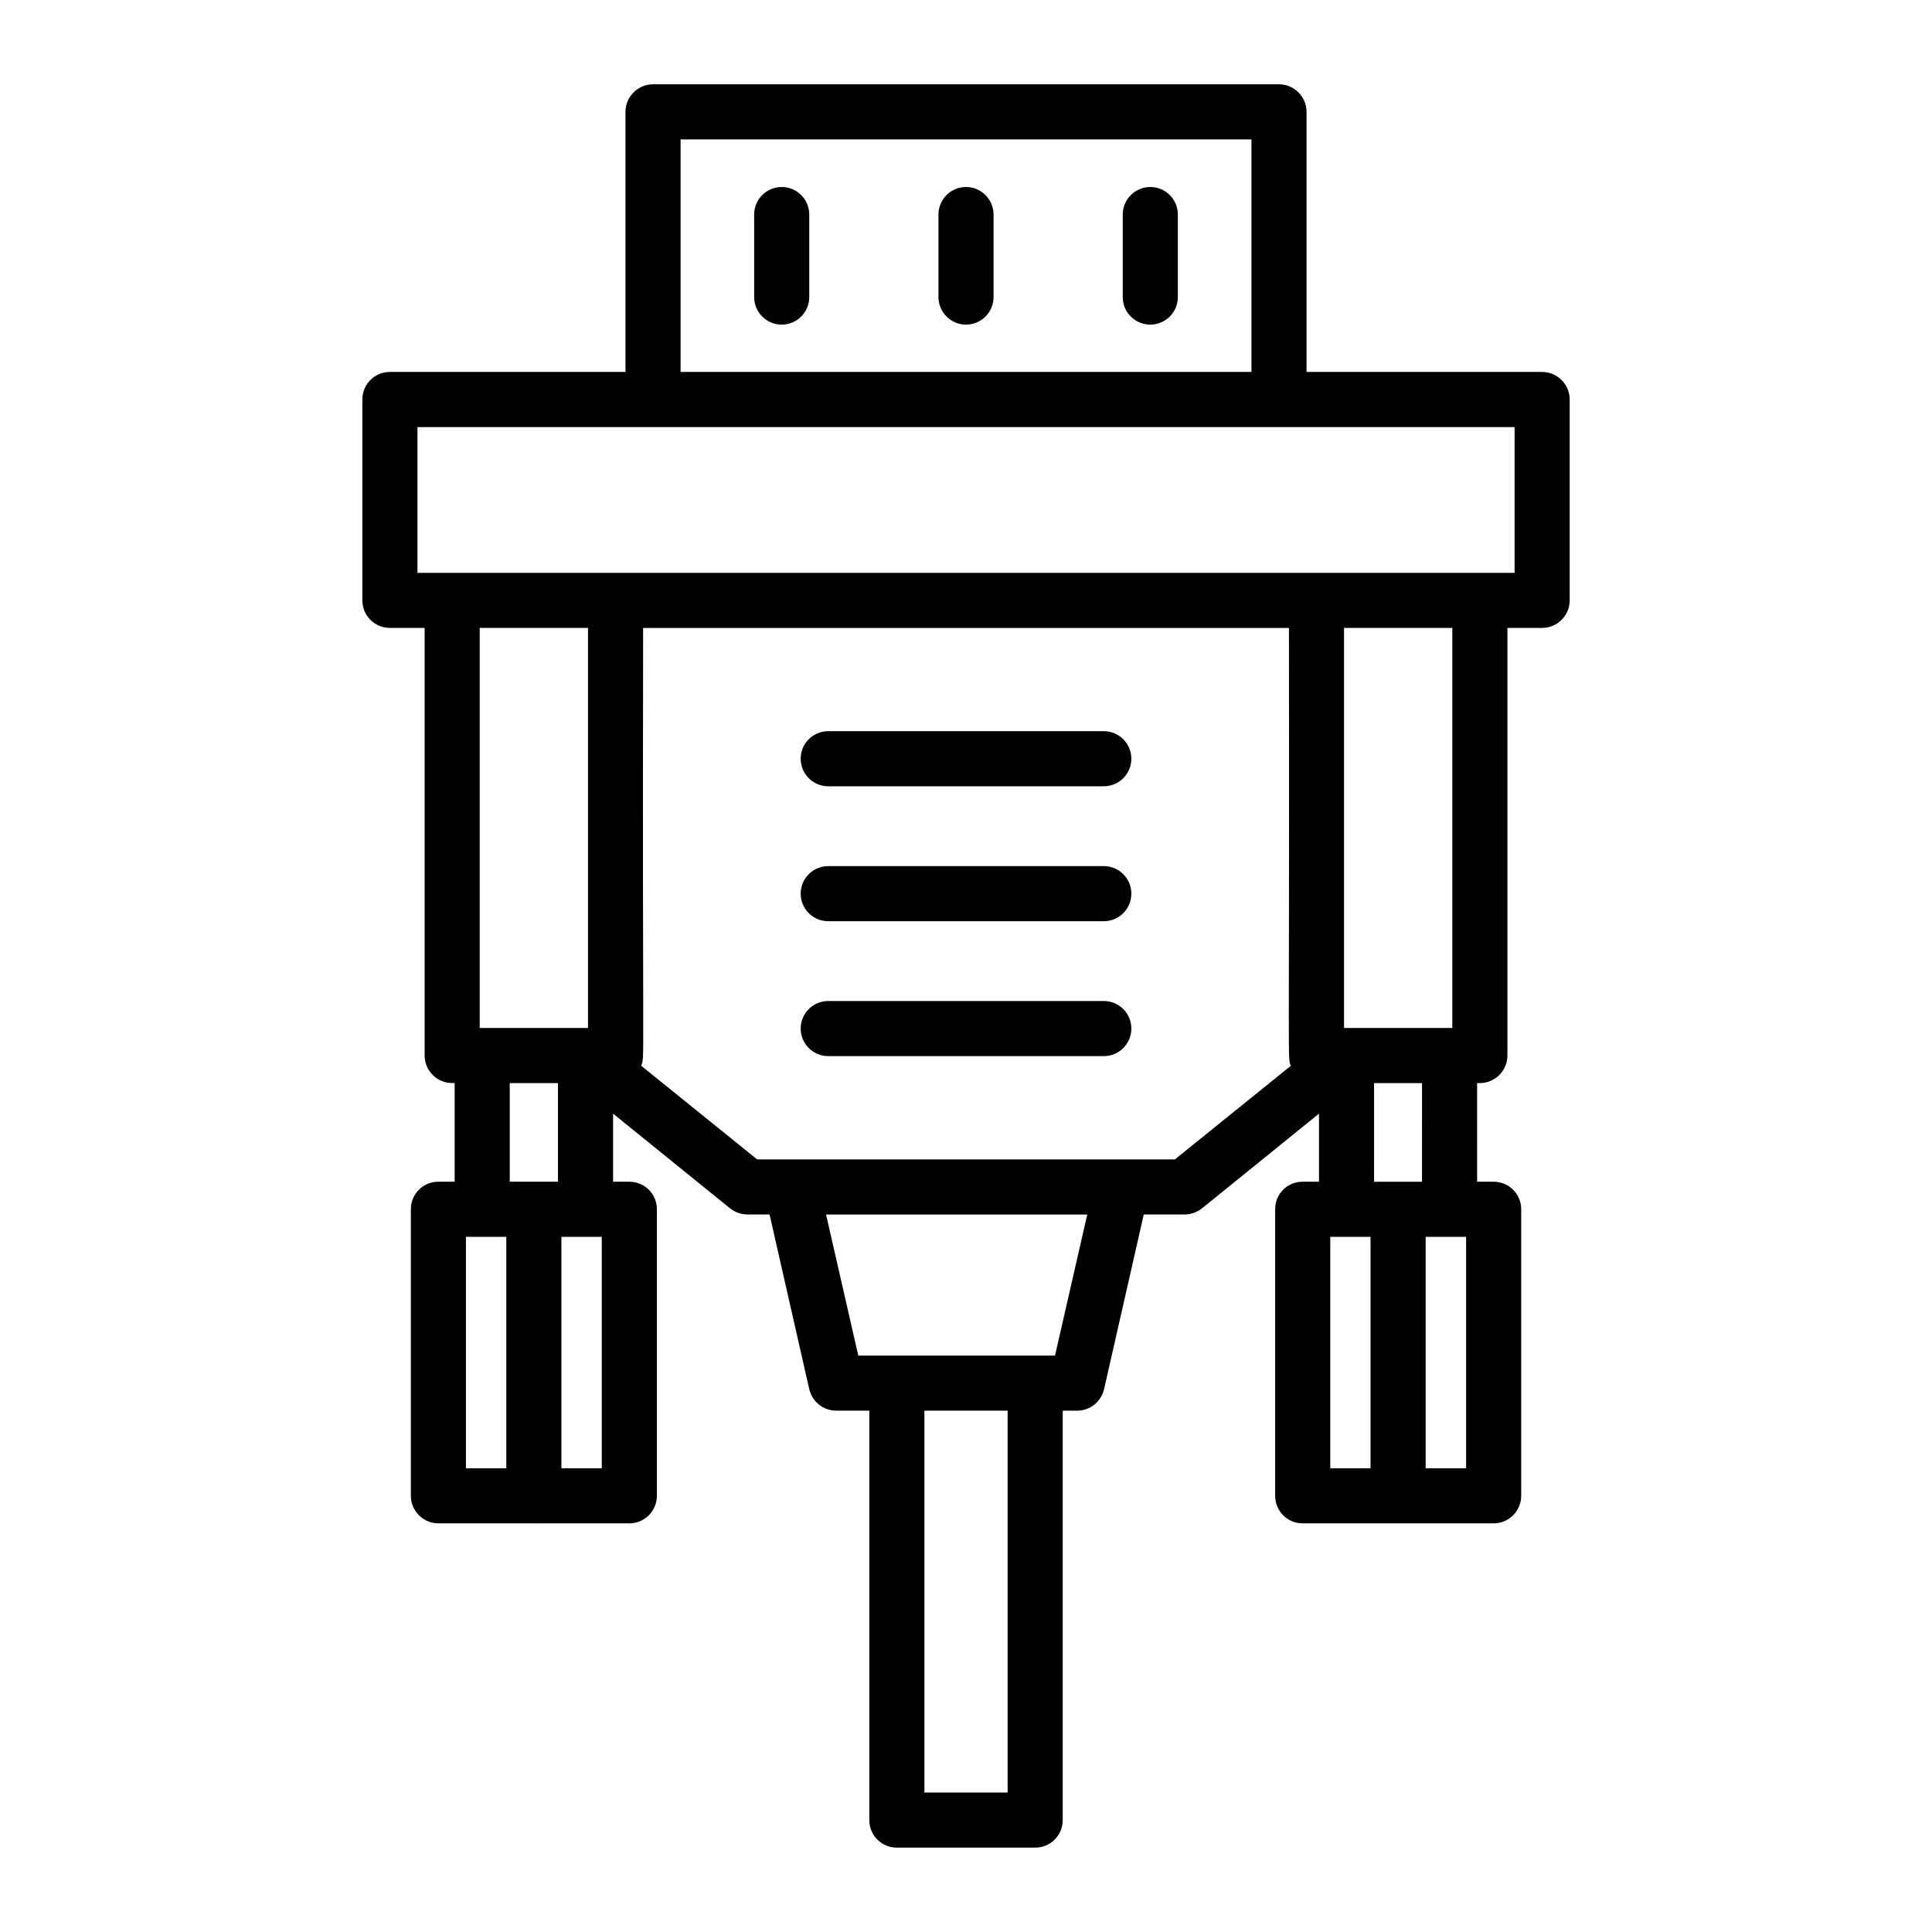 <?xml version="1.0" encoding="UTF-8"?>
<!-- Uploaded to: SVG Repo, www.svgrepo.com, Generator: SVG Repo Mixer Tools -->
<svg fill="#000000" width="800px" height="800px" version="1.1" viewBox="144 144 512 512" xmlns="http://www.w3.org/2000/svg">
 <g>
  <path d="m552.68 242.57h-62.43v-68.926c0-4.016-3.285-7.301-7.301-7.301h-165.89c-4.016 0-7.301 3.285-7.301 7.301v68.926h-62.426c-4.09 0-7.301 3.285-7.301 7.301v53.23c0 4.016 3.211 7.301 7.301 7.301h9.199v113.32c0 4.016 3.285 7.301 7.301 7.301h0.656v26.141h-4.309c-4.016 0-7.301 3.211-7.301 7.301v75.938c0 4.016 3.285 7.301 7.301 7.301h25.23c0.023 0 0.047 0.016 0.07 0.016 0.023 0 0.047-0.016 0.07-0.016l25.23 0.004c4.016 0 7.301-3.285 7.301-7.301v-75.938c0-4.09-3.285-7.301-7.301-7.301h-4.309v-18.035l31.031 25.117c1.312 1.023 2.922 1.605 4.602 1.605h5.84l10.516 46.293c0.805 3.359 3.723 5.695 7.156 5.695h8.762v108.5c0 4.09 3.285 7.301 7.301 7.301h36.652c4.016 0 7.301-3.215 7.301-7.301v-108.5h3.801c3.43 0 6.352-2.336 7.156-5.695l10.516-46.293h10.805c1.68 0 3.285-0.582 4.602-1.605l31.031-25.117v18.035h-4.312c-4.09 0-7.301 3.211-7.301 7.301v75.938c0 4.016 3.211 7.301 7.301 7.301h50.602c4.016 0 7.301-3.285 7.301-7.301v-75.934c0-4.09-3.285-7.301-7.301-7.301h-4.379l-0.004-26.141h0.73c4.016 0 7.301-3.285 7.301-7.301v-113.32l9.203-0.004c4.016 0 7.301-3.285 7.301-7.301v-53.23c0-4.016-3.285-7.301-7.301-7.301zm-228.32-61.625h151.29v61.625h-151.29zm-24.535 235.48h-28.039-0.656v-106.02h28.695v106.02zm-32.344 55.348h10.695v61.332h-10.695zm35.996 61.332h-10.695v-61.332h10.695zm-24.387-75.938v-26.137h12.777v26.141c-0.793-0.004-13.57-0.004-12.777-0.004zm131.94 161.88h-22.051v-101.2h22.051zm12.559-115.8h-52.133l-8.543-37.383h69.219zm31.762-51.988h-110.69l-30.738-24.824c0.996-2.984 0.281 4.508 0.512-116.02h171.15c0.152 120.23-0.414 113.8 0.512 116.02zm41.184 20.52h10.672v61.332h-10.672zm35.996 61.332h-10.719v-61.332h10.719zm-11.684-75.938h-12.707l0.004-26.137h12.707zm8.031-40.742h-28.695v-106.02h28.695v106.02zm16.504-120.62h-290.75v-38.625h290.75z"/>
  <path d="m436.52 337.77h-73.031c-4.031 0-7.301 3.266-7.301 7.301s3.269 7.301 7.301 7.301h73.031c4.031 0 7.301-3.266 7.301-7.301 0-4.031-3.269-7.301-7.301-7.301z"/>
  <path d="m436.52 373.53h-73.031c-4.031 0-7.301 3.266-7.301 7.301s3.269 7.301 7.301 7.301h73.031c4.031 0 7.301-3.266 7.301-7.301s-3.269-7.301-7.301-7.301z"/>
  <path d="m436.52 409.28h-73.031c-4.031 0-7.301 3.266-7.301 7.301s3.269 7.301 7.301 7.301h73.031c4.031 0 7.301-3.266 7.301-7.301s-3.269-7.301-7.301-7.301z"/>
  <path d="m351.16 193.56c-4.031 0-7.301 3.266-7.301 7.301v21.867c0 4.035 3.269 7.301 7.301 7.301s7.301-3.266 7.301-7.301v-21.867c0-4.035-3.269-7.301-7.301-7.301z"/>
  <path d="m400 193.56c-4.031 0-7.301 3.266-7.301 7.301v21.867c0 4.035 3.269 7.301 7.301 7.301s7.301-3.266 7.301-7.301v-21.867c0-4.035-3.269-7.301-7.301-7.301z"/>
  <path d="m448.84 193.56c-4.031 0-7.301 3.266-7.301 7.301v21.867c0 4.035 3.269 7.301 7.301 7.301s7.301-3.266 7.301-7.301v-21.867c0-4.035-3.269-7.301-7.301-7.301z"/>
 </g>
</svg>